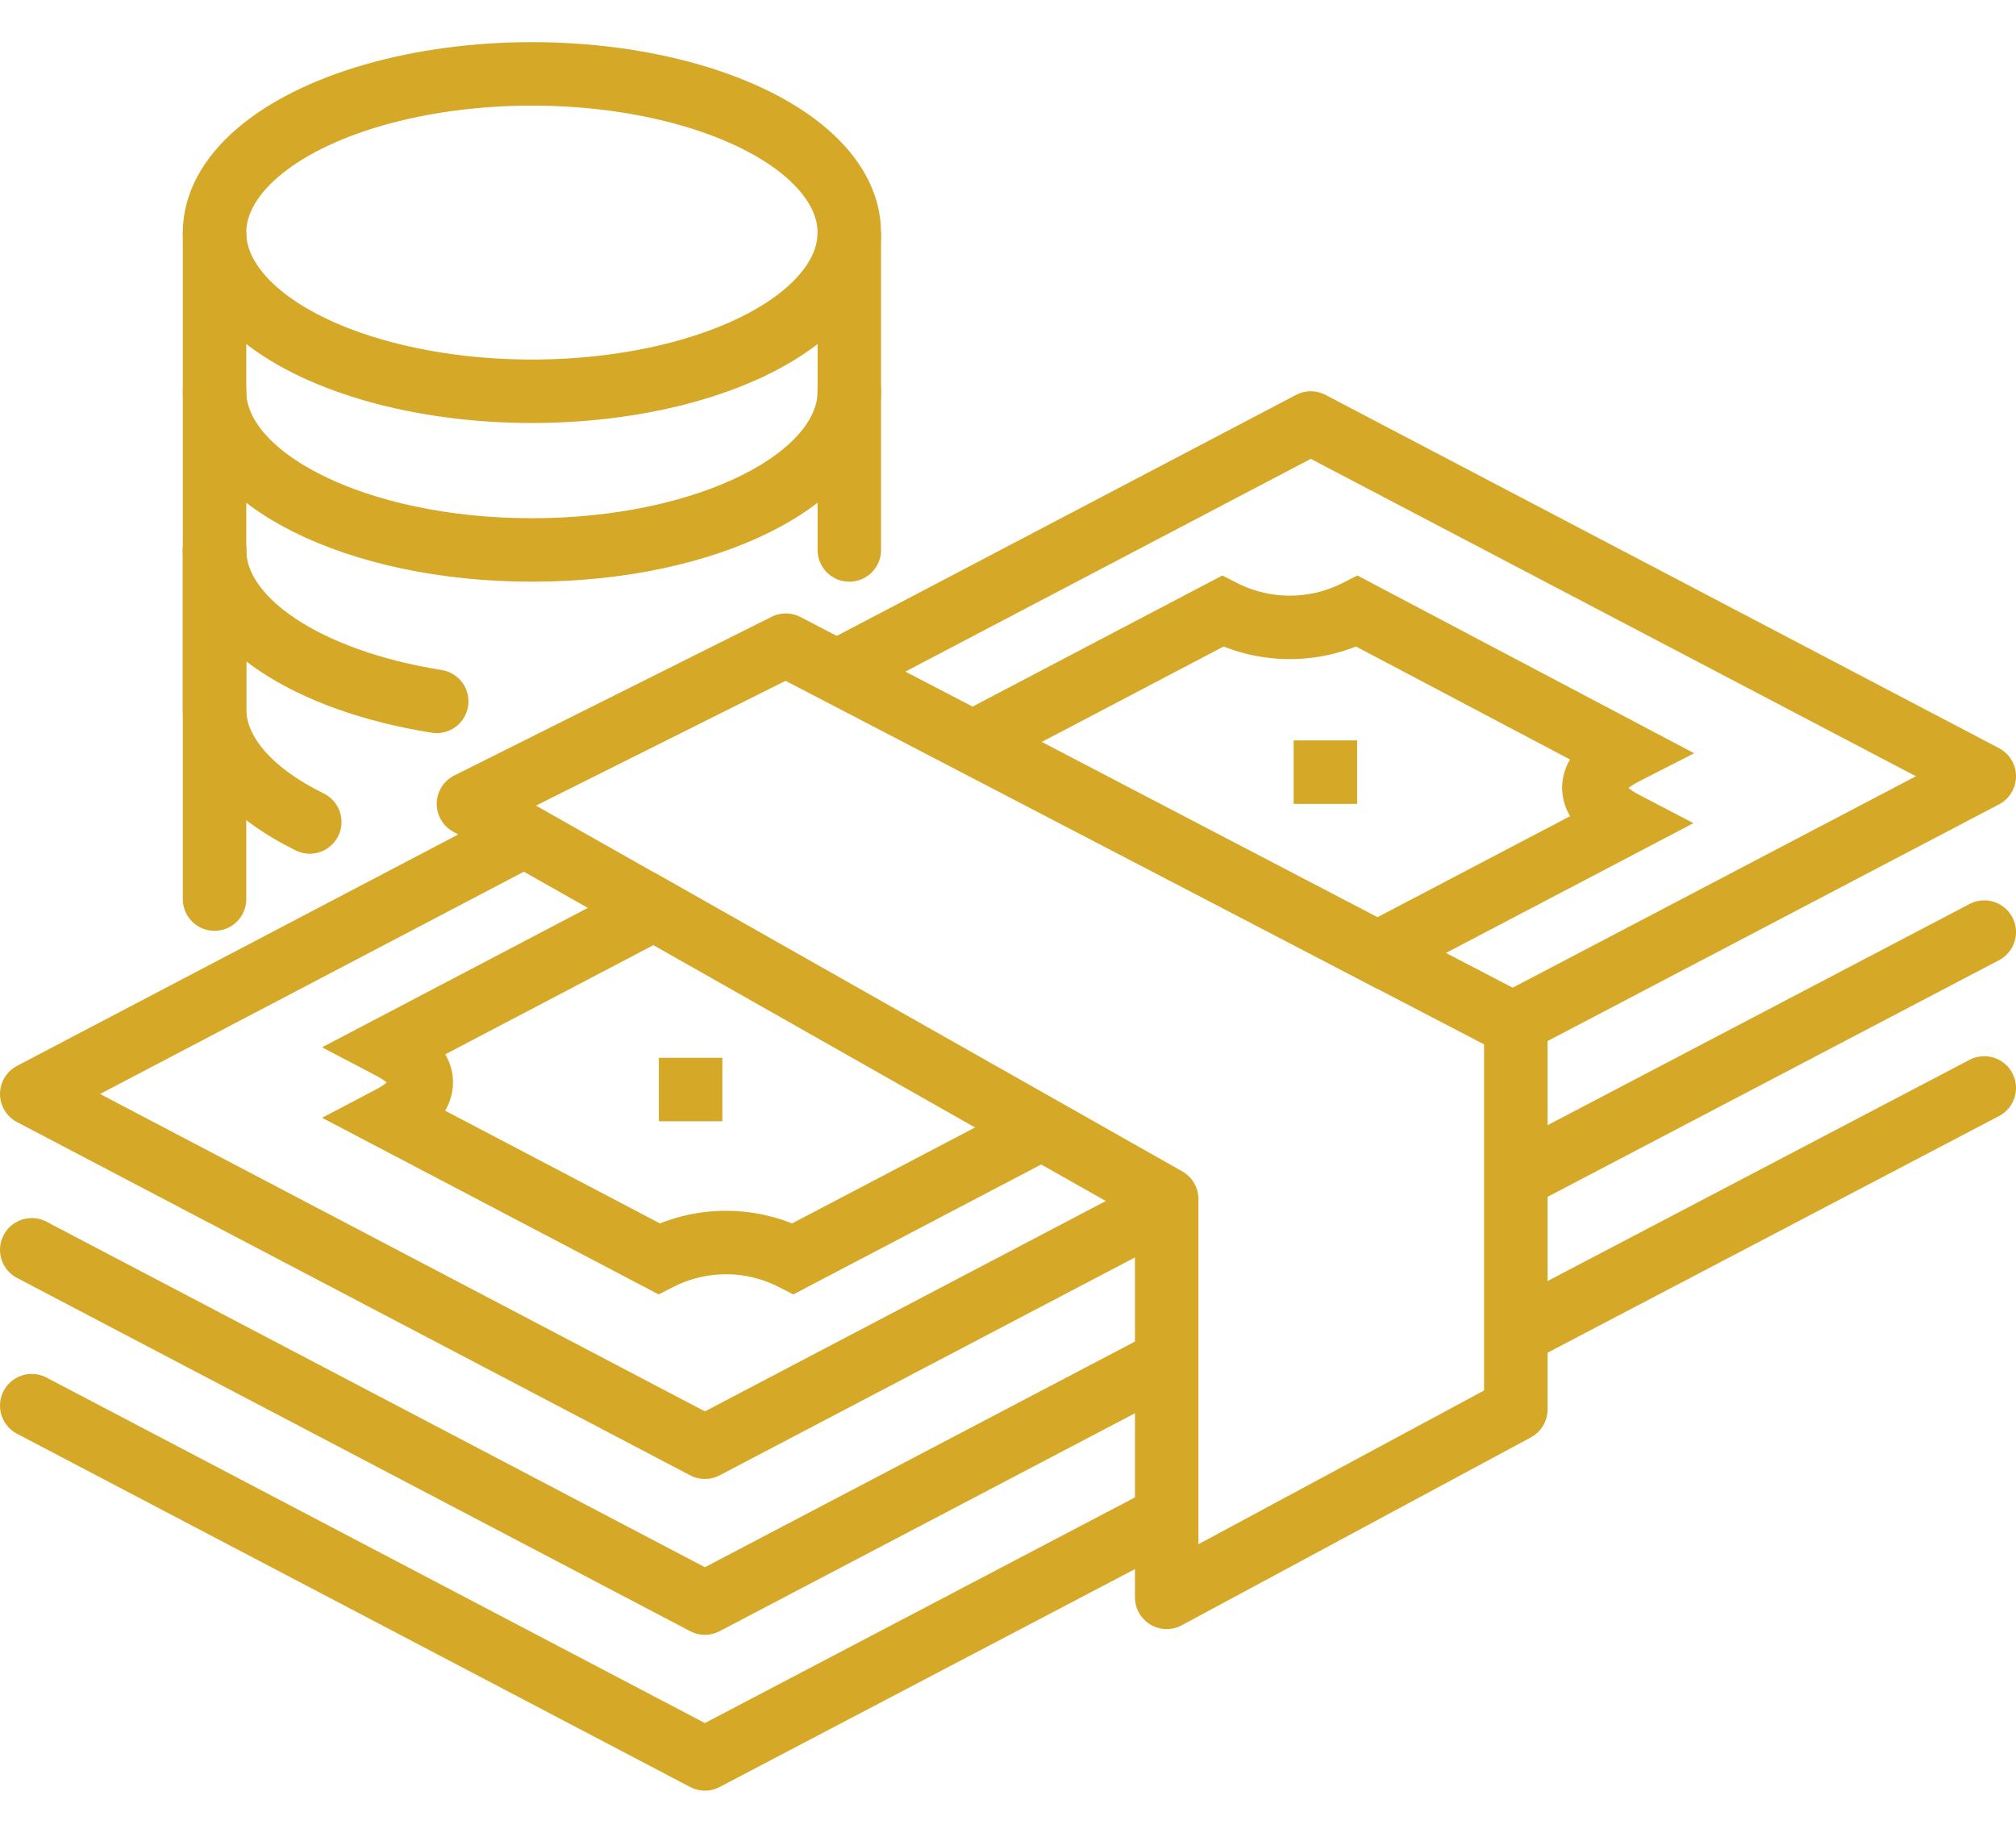 <svg xmlns="http://www.w3.org/2000/svg" viewBox="0 0 63.52 55.09" width="66px" height="60px"><defs><style>.cls-1,.cls-2,.cls-3,.cls-4{fill:none;stroke:#d6a828;stroke-width:2px;}.cls-1,.cls-2{stroke-miterlimit:10;}.cls-2,.cls-4{stroke-linecap:round;}.cls-3,.cls-4{stroke-linejoin:round;}</style></defs><title>card-icon-1</title><ellipse class="cls-1" cx="16.76" cy="6" rx="10" ry="5"/><path class="cls-1" d="M8,8v5c0,2.76,4.48,5,10,5s10-2.24,10-5V8" transform="translate(-1.24 -2)"/><line class="cls-2" x1="26.76" y1="16" x2="26.76" y2="11"/><path class="cls-2" d="M8,13v5c0,2.24,2.95,4.13,7,4.77" transform="translate(-1.24 -2)"/><path class="cls-2" d="M8,18v5c0,1.4,1.15,2.66,3,3.57" transform="translate(-1.24 -2)"/><line class="cls-2" x1="6.76" y1="16" x2="6.76" y2="27"/><polyline class="cls-3" points="36.39 36.83 22.21 44.27 1 33.14 16.14 25.2"/><polyline class="cls-3" points="26.76 19.63 41.3 12 62.52 23.13 47.09 31.22"/><polyline class="cls-4" points="36.39 41.74 22.21 49.18 1 38.05"/><line class="cls-4" x1="62.52" y1="28.04" x2="48.27" y2="35.51"/><polyline class="cls-4" points="36.39 46.65 22.21 54.09 1 42.96"/><line class="cls-4" x1="62.52" y1="32.95" x2="48.08" y2="40.52"/><path class="cls-1" d="M21.85,29.31l-8.31,4.36c1.41.74,1.18,1.6,0,2.22L22,40.33a4.65,4.65,0,0,1,4.23,0l7.82-4.1Z" transform="translate(-1.24 -2)"/><path class="cls-1" d="M52.45,24.39,44,19.93a4.67,4.67,0,0,1-4.24,0l-7.85,4.12L44.64,30.7l7.8-4.09C51.27,26,51,25.13,52.45,24.39Z" transform="translate(-1.24 -2)"/><line class="cls-1" x1="41.76" y1="22" x2="41.76" y2="24"/><line class="cls-1" x1="21.76" y1="32" x2="21.76" y2="34"/><polygon class="cls-3" points="36.76 36.45 14.76 24 24.76 19 47.76 30.97 47.76 43.08 36.76 49 36.76 36.45"/></svg>